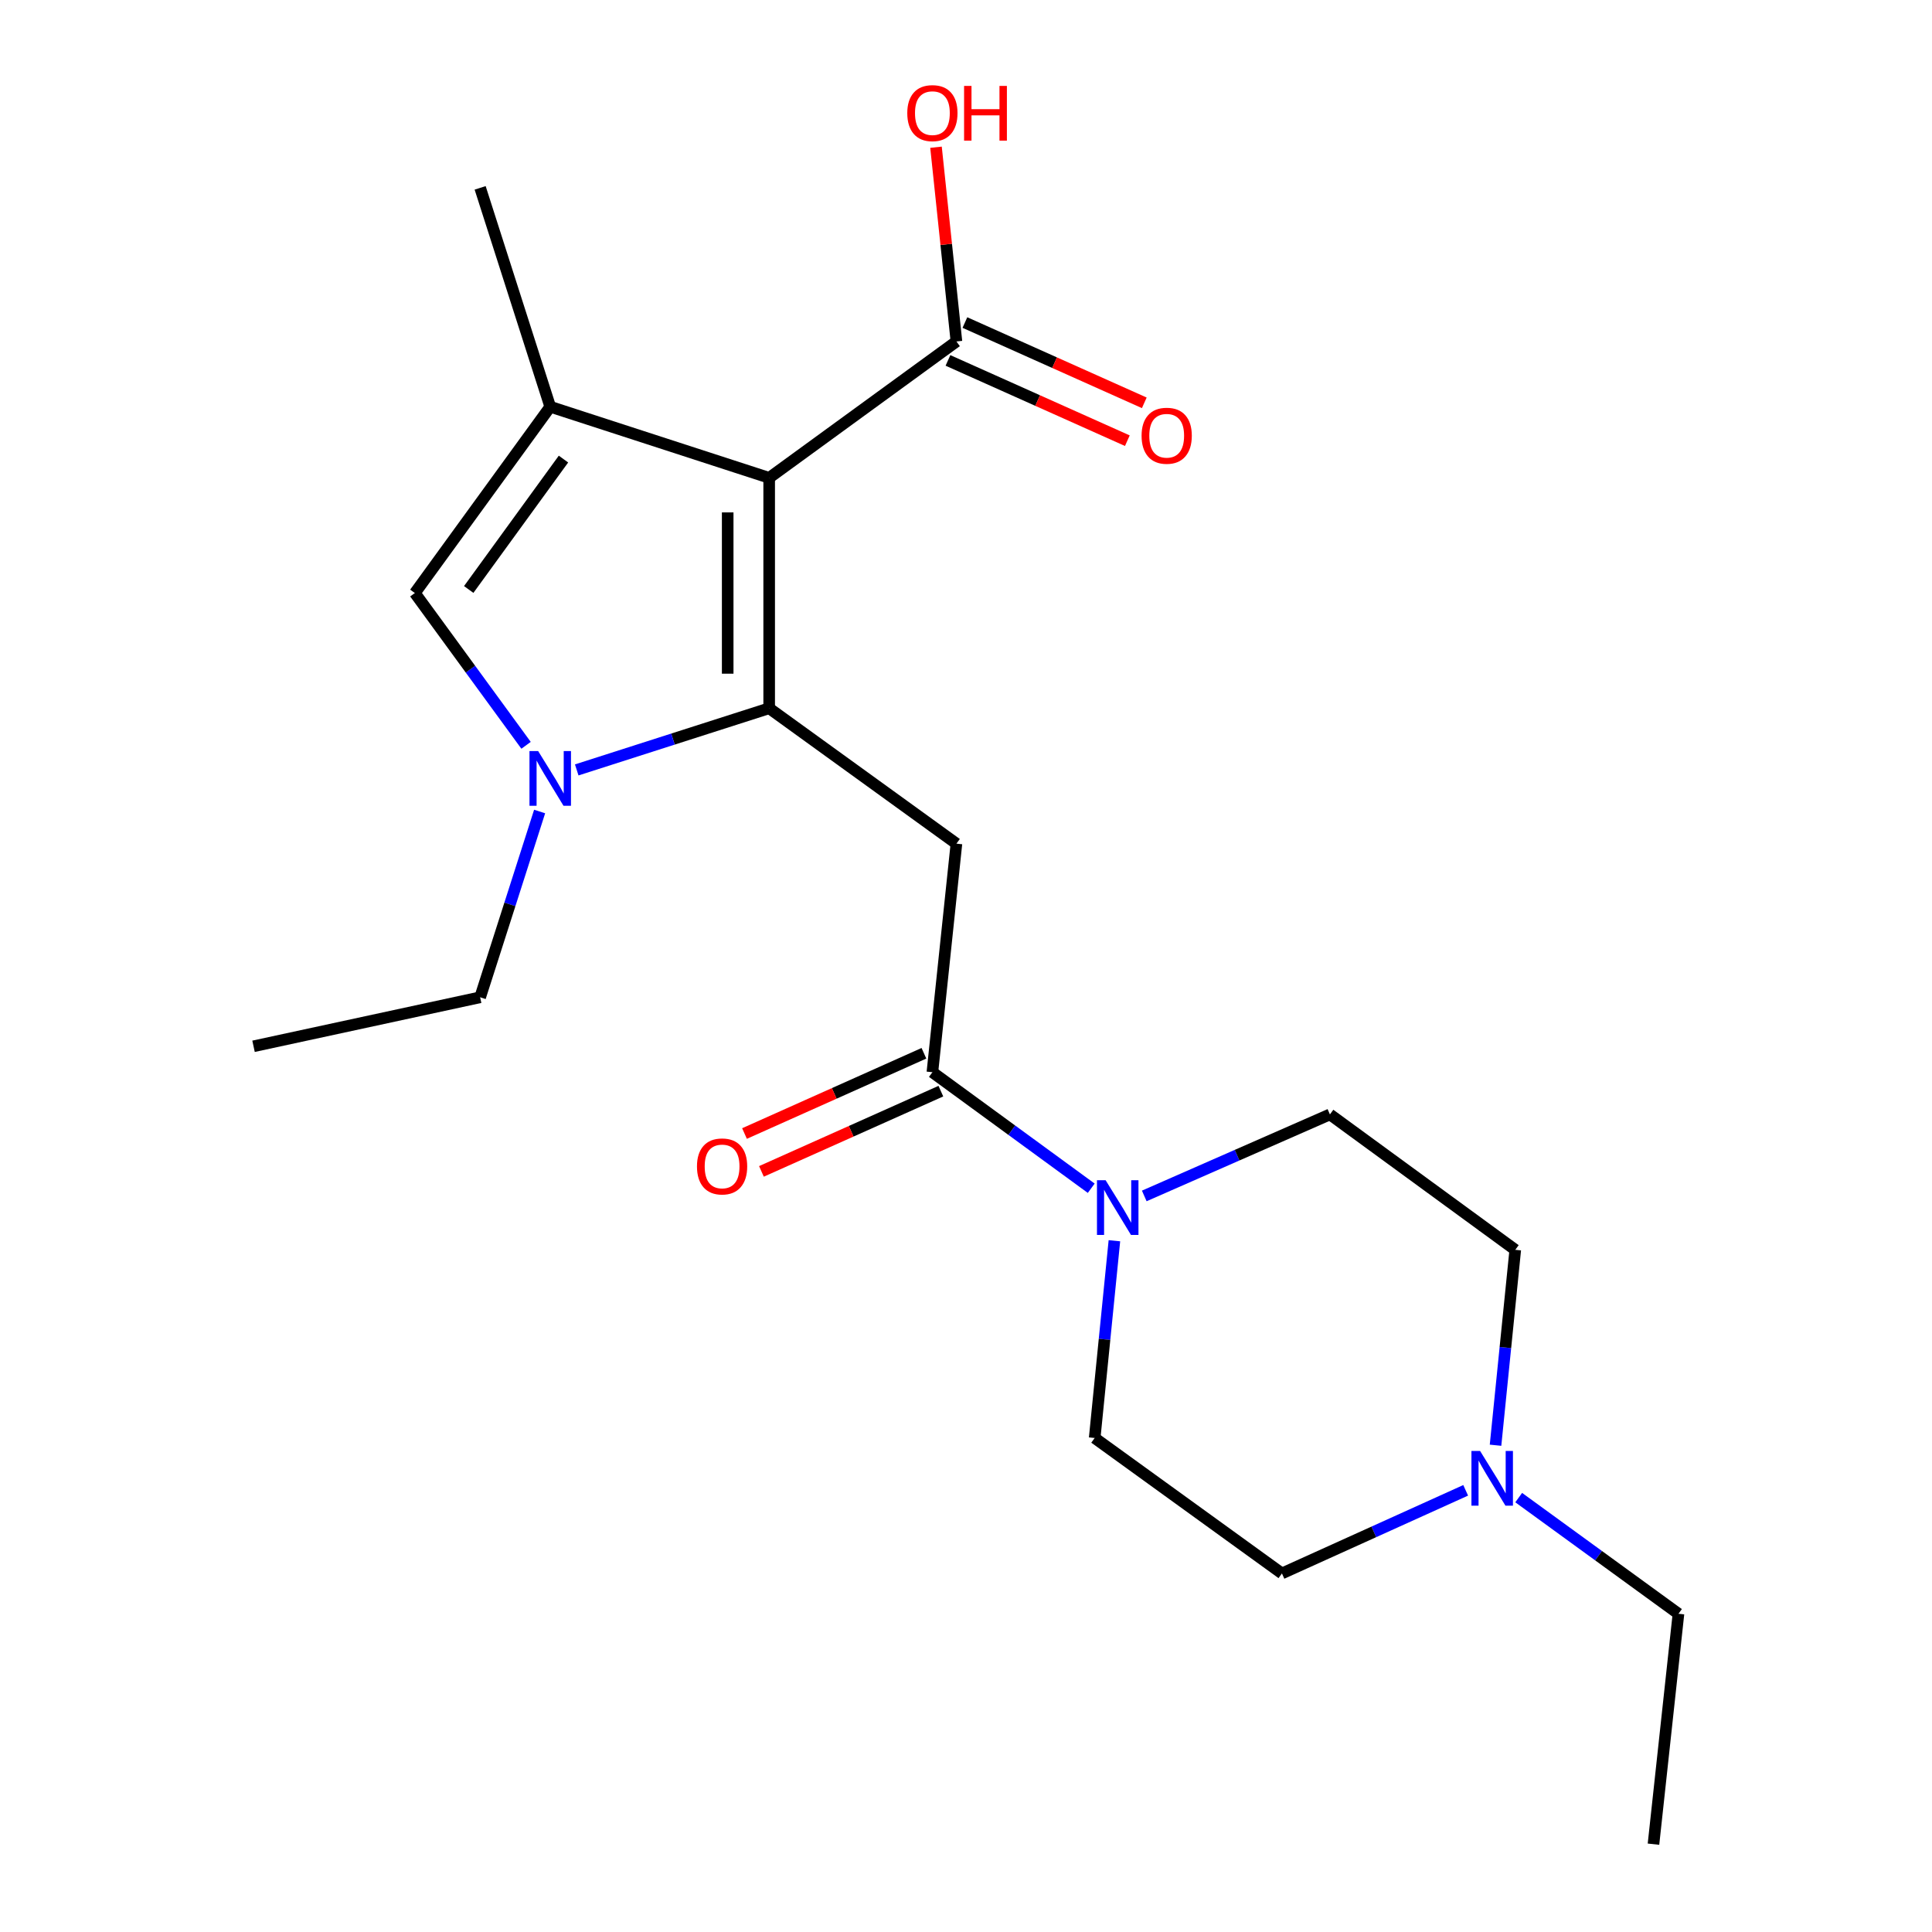 <?xml version='1.0' encoding='iso-8859-1'?>
<svg version='1.1' baseProfile='full'
              xmlns='http://www.w3.org/2000/svg'
                      xmlns:rdkit='http://www.rdkit.org/xml'
                      xmlns:xlink='http://www.w3.org/1999/xlink'
                  xml:space='preserve'
width='1000px' height='1000px' viewBox='0 0 1000 1000'>
<!-- END OF HEADER -->
<rect style='opacity:1.0;fill:#FFFFFF;stroke:none' width='1000' height='1000' x='0' y='0'> </rect>
<path class='bond-0' d='M 398.124,366.59 L 398.124,247.334' style='fill:none;fill-rule:evenodd;stroke:#000000;stroke-width:6px;stroke-linecap:butt;stroke-linejoin:miter;stroke-opacity:1' />
<path class='bond-0' d='M 376.652,348.701 L 376.652,265.222' style='fill:none;fill-rule:evenodd;stroke:#000000;stroke-width:6px;stroke-linecap:butt;stroke-linejoin:miter;stroke-opacity:1' />
<path class='bond-1' d='M 398.124,366.59 L 348.318,382.549' style='fill:none;fill-rule:evenodd;stroke:#000000;stroke-width:6px;stroke-linecap:butt;stroke-linejoin:miter;stroke-opacity:1' />
<path class='bond-1' d='M 348.318,382.549 L 298.512,398.508' style='fill:none;fill-rule:evenodd;stroke:#0000FF;stroke-width:6px;stroke-linecap:butt;stroke-linejoin:miter;stroke-opacity:1' />
<path class='bond-3' d='M 398.124,366.59 L 495.049,436.674' style='fill:none;fill-rule:evenodd;stroke:#000000;stroke-width:6px;stroke-linecap:butt;stroke-linejoin:miter;stroke-opacity:1' />
<path class='bond-2' d='M 398.124,247.334 L 284.797,210.532' style='fill:none;fill-rule:evenodd;stroke:#000000;stroke-width:6px;stroke-linecap:butt;stroke-linejoin:miter;stroke-opacity:1' />
<path class='bond-7' d='M 398.124,247.334 L 495.049,176.748' style='fill:none;fill-rule:evenodd;stroke:#000000;stroke-width:6px;stroke-linecap:butt;stroke-linejoin:miter;stroke-opacity:1' />
<path class='bond-4' d='M 272.286,385.772 L 243.505,346.364' style='fill:none;fill-rule:evenodd;stroke:#0000FF;stroke-width:6px;stroke-linecap:butt;stroke-linejoin:miter;stroke-opacity:1' />
<path class='bond-4' d='M 243.505,346.364 L 214.725,306.956' style='fill:none;fill-rule:evenodd;stroke:#000000;stroke-width:6px;stroke-linecap:butt;stroke-linejoin:miter;stroke-opacity:1' />
<path class='bond-16' d='M 279.31,420.036 L 263.915,468.115' style='fill:none;fill-rule:evenodd;stroke:#0000FF;stroke-width:6px;stroke-linecap:butt;stroke-linejoin:miter;stroke-opacity:1' />
<path class='bond-16' d='M 263.915,468.115 L 248.52,516.194' style='fill:none;fill-rule:evenodd;stroke:#000000;stroke-width:6px;stroke-linecap:butt;stroke-linejoin:miter;stroke-opacity:1' />
<path class='bond-17' d='M 284.797,210.532 L 248.52,97.24' style='fill:none;fill-rule:evenodd;stroke:#000000;stroke-width:6px;stroke-linecap:butt;stroke-linejoin:miter;stroke-opacity:1' />
<path class='bond-21' d='M 284.797,210.532 L 214.725,306.956' style='fill:none;fill-rule:evenodd;stroke:#000000;stroke-width:6px;stroke-linecap:butt;stroke-linejoin:miter;stroke-opacity:1' />
<path class='bond-21' d='M 291.656,237.619 L 242.606,305.115' style='fill:none;fill-rule:evenodd;stroke:#000000;stroke-width:6px;stroke-linecap:butt;stroke-linejoin:miter;stroke-opacity:1' />
<path class='bond-5' d='M 495.049,436.674 L 482.607,554.976' style='fill:none;fill-rule:evenodd;stroke:#000000;stroke-width:6px;stroke-linecap:butt;stroke-linejoin:miter;stroke-opacity:1' />
<path class='bond-6' d='M 482.607,554.976 L 523.714,585.005' style='fill:none;fill-rule:evenodd;stroke:#000000;stroke-width:6px;stroke-linecap:butt;stroke-linejoin:miter;stroke-opacity:1' />
<path class='bond-6' d='M 523.714,585.005 L 564.82,615.033' style='fill:none;fill-rule:evenodd;stroke:#0000FF;stroke-width:6px;stroke-linecap:butt;stroke-linejoin:miter;stroke-opacity:1' />
<path class='bond-9' d='M 478.224,545.175 L 431.787,565.943' style='fill:none;fill-rule:evenodd;stroke:#000000;stroke-width:6px;stroke-linecap:butt;stroke-linejoin:miter;stroke-opacity:1' />
<path class='bond-9' d='M 431.787,565.943 L 385.351,586.711' style='fill:none;fill-rule:evenodd;stroke:#FF0000;stroke-width:6px;stroke-linecap:butt;stroke-linejoin:miter;stroke-opacity:1' />
<path class='bond-9' d='M 486.99,564.777 L 440.554,585.545' style='fill:none;fill-rule:evenodd;stroke:#000000;stroke-width:6px;stroke-linecap:butt;stroke-linejoin:miter;stroke-opacity:1' />
<path class='bond-9' d='M 440.554,585.545 L 394.117,606.313' style='fill:none;fill-rule:evenodd;stroke:#FF0000;stroke-width:6px;stroke-linecap:butt;stroke-linejoin:miter;stroke-opacity:1' />
<path class='bond-10' d='M 576.814,642.205 L 571.707,693.255' style='fill:none;fill-rule:evenodd;stroke:#0000FF;stroke-width:6px;stroke-linecap:butt;stroke-linejoin:miter;stroke-opacity:1' />
<path class='bond-10' d='M 571.707,693.255 L 566.601,744.305' style='fill:none;fill-rule:evenodd;stroke:#000000;stroke-width:6px;stroke-linecap:butt;stroke-linejoin:miter;stroke-opacity:1' />
<path class='bond-11' d='M 592.269,619.015 L 640.316,597.917' style='fill:none;fill-rule:evenodd;stroke:#0000FF;stroke-width:6px;stroke-linecap:butt;stroke-linejoin:miter;stroke-opacity:1' />
<path class='bond-11' d='M 640.316,597.917 L 688.362,576.819' style='fill:none;fill-rule:evenodd;stroke:#000000;stroke-width:6px;stroke-linecap:butt;stroke-linejoin:miter;stroke-opacity:1' />
<path class='bond-12' d='M 490.664,186.548 L 537.088,207.325' style='fill:none;fill-rule:evenodd;stroke:#000000;stroke-width:6px;stroke-linecap:butt;stroke-linejoin:miter;stroke-opacity:1' />
<path class='bond-12' d='M 537.088,207.325 L 583.513,228.103' style='fill:none;fill-rule:evenodd;stroke:#FF0000;stroke-width:6px;stroke-linecap:butt;stroke-linejoin:miter;stroke-opacity:1' />
<path class='bond-12' d='M 499.435,166.949 L 545.86,187.726' style='fill:none;fill-rule:evenodd;stroke:#000000;stroke-width:6px;stroke-linecap:butt;stroke-linejoin:miter;stroke-opacity:1' />
<path class='bond-12' d='M 545.86,187.726 L 592.285,208.503' style='fill:none;fill-rule:evenodd;stroke:#FF0000;stroke-width:6px;stroke-linecap:butt;stroke-linejoin:miter;stroke-opacity:1' />
<path class='bond-15' d='M 495.049,176.748 L 489.761,126.476' style='fill:none;fill-rule:evenodd;stroke:#000000;stroke-width:6px;stroke-linecap:butt;stroke-linejoin:miter;stroke-opacity:1' />
<path class='bond-15' d='M 489.761,126.476 L 484.473,76.203' style='fill:none;fill-rule:evenodd;stroke:#FF0000;stroke-width:6px;stroke-linecap:butt;stroke-linejoin:miter;stroke-opacity:1' />
<path class='bond-8' d='M 774.086,748.049 L 779.191,697.482' style='fill:none;fill-rule:evenodd;stroke:#0000FF;stroke-width:6px;stroke-linecap:butt;stroke-linejoin:miter;stroke-opacity:1' />
<path class='bond-8' d='M 779.191,697.482 L 784.297,646.915' style='fill:none;fill-rule:evenodd;stroke:#000000;stroke-width:6px;stroke-linecap:butt;stroke-linejoin:miter;stroke-opacity:1' />
<path class='bond-18' d='M 786.076,775.158 L 827.422,805.223' style='fill:none;fill-rule:evenodd;stroke:#0000FF;stroke-width:6px;stroke-linecap:butt;stroke-linejoin:miter;stroke-opacity:1' />
<path class='bond-18' d='M 827.422,805.223 L 868.768,835.289' style='fill:none;fill-rule:evenodd;stroke:#000000;stroke-width:6px;stroke-linecap:butt;stroke-linejoin:miter;stroke-opacity:1' />
<path class='bond-22' d='M 758.63,771.39 L 711.078,792.902' style='fill:none;fill-rule:evenodd;stroke:#0000FF;stroke-width:6px;stroke-linecap:butt;stroke-linejoin:miter;stroke-opacity:1' />
<path class='bond-22' d='M 711.078,792.902 L 663.526,814.413' style='fill:none;fill-rule:evenodd;stroke:#000000;stroke-width:6px;stroke-linecap:butt;stroke-linejoin:miter;stroke-opacity:1' />
<path class='bond-13' d='M 566.601,744.305 L 663.526,814.413' style='fill:none;fill-rule:evenodd;stroke:#000000;stroke-width:6px;stroke-linecap:butt;stroke-linejoin:miter;stroke-opacity:1' />
<path class='bond-14' d='M 688.362,576.819 L 784.297,646.915' style='fill:none;fill-rule:evenodd;stroke:#000000;stroke-width:6px;stroke-linecap:butt;stroke-linejoin:miter;stroke-opacity:1' />
<path class='bond-19' d='M 248.52,516.194 L 131.232,541.556' style='fill:none;fill-rule:evenodd;stroke:#000000;stroke-width:6px;stroke-linecap:butt;stroke-linejoin:miter;stroke-opacity:1' />
<path class='bond-20' d='M 868.768,835.289 L 855.837,954.545' style='fill:none;fill-rule:evenodd;stroke:#000000;stroke-width:6px;stroke-linecap:butt;stroke-linejoin:miter;stroke-opacity:1' />
<path  class='atom-2' d='M 278.537 388.742
L 287.817 403.742
Q 288.737 405.222, 290.217 407.902
Q 291.697 410.582, 291.777 410.742
L 291.777 388.742
L 295.537 388.742
L 295.537 417.062
L 291.657 417.062
L 281.697 400.662
Q 280.537 398.742, 279.297 396.542
Q 278.097 394.342, 277.737 393.662
L 277.737 417.062
L 274.057 417.062
L 274.057 388.742
L 278.537 388.742
' fill='#0000FF'/>
<path  class='atom-7' d='M 572.27 610.888
L 581.55 625.888
Q 582.47 627.368, 583.95 630.048
Q 585.43 632.728, 585.51 632.888
L 585.51 610.888
L 589.27 610.888
L 589.27 639.208
L 585.39 639.208
L 575.43 622.808
Q 574.27 620.888, 573.03 618.688
Q 571.83 616.488, 571.47 615.808
L 571.47 639.208
L 567.79 639.208
L 567.79 610.888
L 572.27 610.888
' fill='#0000FF'/>
<path  class='atom-9' d='M 766.096 751.021
L 775.376 766.021
Q 776.296 767.501, 777.776 770.181
Q 779.256 772.861, 779.336 773.021
L 779.336 751.021
L 783.096 751.021
L 783.096 779.341
L 779.216 779.341
L 769.256 762.941
Q 768.096 761.021, 766.856 758.821
Q 765.656 756.621, 765.296 755.941
L 765.296 779.341
L 761.616 779.341
L 761.616 751.021
L 766.096 751.021
' fill='#0000FF'/>
<path  class='atom-10' d='M 360.753 603.739
Q 360.753 596.939, 364.113 593.139
Q 367.473 589.339, 373.753 589.339
Q 380.033 589.339, 383.393 593.139
Q 386.753 596.939, 386.753 603.739
Q 386.753 610.619, 383.353 614.539
Q 379.953 618.419, 373.753 618.419
Q 367.513 618.419, 364.113 614.539
Q 360.753 610.659, 360.753 603.739
M 373.753 615.219
Q 378.073 615.219, 380.393 612.339
Q 382.753 609.419, 382.753 603.739
Q 382.753 598.179, 380.393 595.379
Q 378.073 592.539, 373.753 592.539
Q 369.433 592.539, 367.073 595.339
Q 364.753 598.139, 364.753 603.739
Q 364.753 609.459, 367.073 612.339
Q 369.433 615.219, 373.753 615.219
' fill='#FF0000'/>
<path  class='atom-13' d='M 590.88 225.535
Q 590.88 218.735, 594.24 214.935
Q 597.6 211.135, 603.88 211.135
Q 610.16 211.135, 613.52 214.935
Q 616.88 218.735, 616.88 225.535
Q 616.88 232.415, 613.48 236.335
Q 610.08 240.215, 603.88 240.215
Q 597.64 240.215, 594.24 236.335
Q 590.88 232.455, 590.88 225.535
M 603.88 237.015
Q 608.2 237.015, 610.52 234.135
Q 612.88 231.215, 612.88 225.535
Q 612.88 219.975, 610.52 217.175
Q 608.2 214.335, 603.88 214.335
Q 599.56 214.335, 597.2 217.135
Q 594.88 219.935, 594.88 225.535
Q 594.88 231.255, 597.2 234.135
Q 599.56 237.015, 603.88 237.015
' fill='#FF0000'/>
<path  class='atom-16' d='M 469.607 58.55
Q 469.607 51.75, 472.967 47.95
Q 476.327 44.15, 482.607 44.15
Q 488.887 44.15, 492.247 47.95
Q 495.607 51.75, 495.607 58.55
Q 495.607 65.43, 492.207 69.35
Q 488.807 73.23, 482.607 73.23
Q 476.367 73.23, 472.967 69.35
Q 469.607 65.47, 469.607 58.55
M 482.607 70.03
Q 486.927 70.03, 489.247 67.15
Q 491.607 64.23, 491.607 58.55
Q 491.607 52.99, 489.247 50.19
Q 486.927 47.35, 482.607 47.35
Q 478.287 47.35, 475.927 50.15
Q 473.607 52.95, 473.607 58.55
Q 473.607 64.27, 475.927 67.15
Q 478.287 70.03, 482.607 70.03
' fill='#FF0000'/>
<path  class='atom-16' d='M 499.007 44.47
L 502.847 44.47
L 502.847 56.51
L 517.327 56.51
L 517.327 44.47
L 521.167 44.47
L 521.167 72.79
L 517.327 72.79
L 517.327 59.71
L 502.847 59.71
L 502.847 72.79
L 499.007 72.79
L 499.007 44.47
' fill='#FF0000'/>
</svg>

